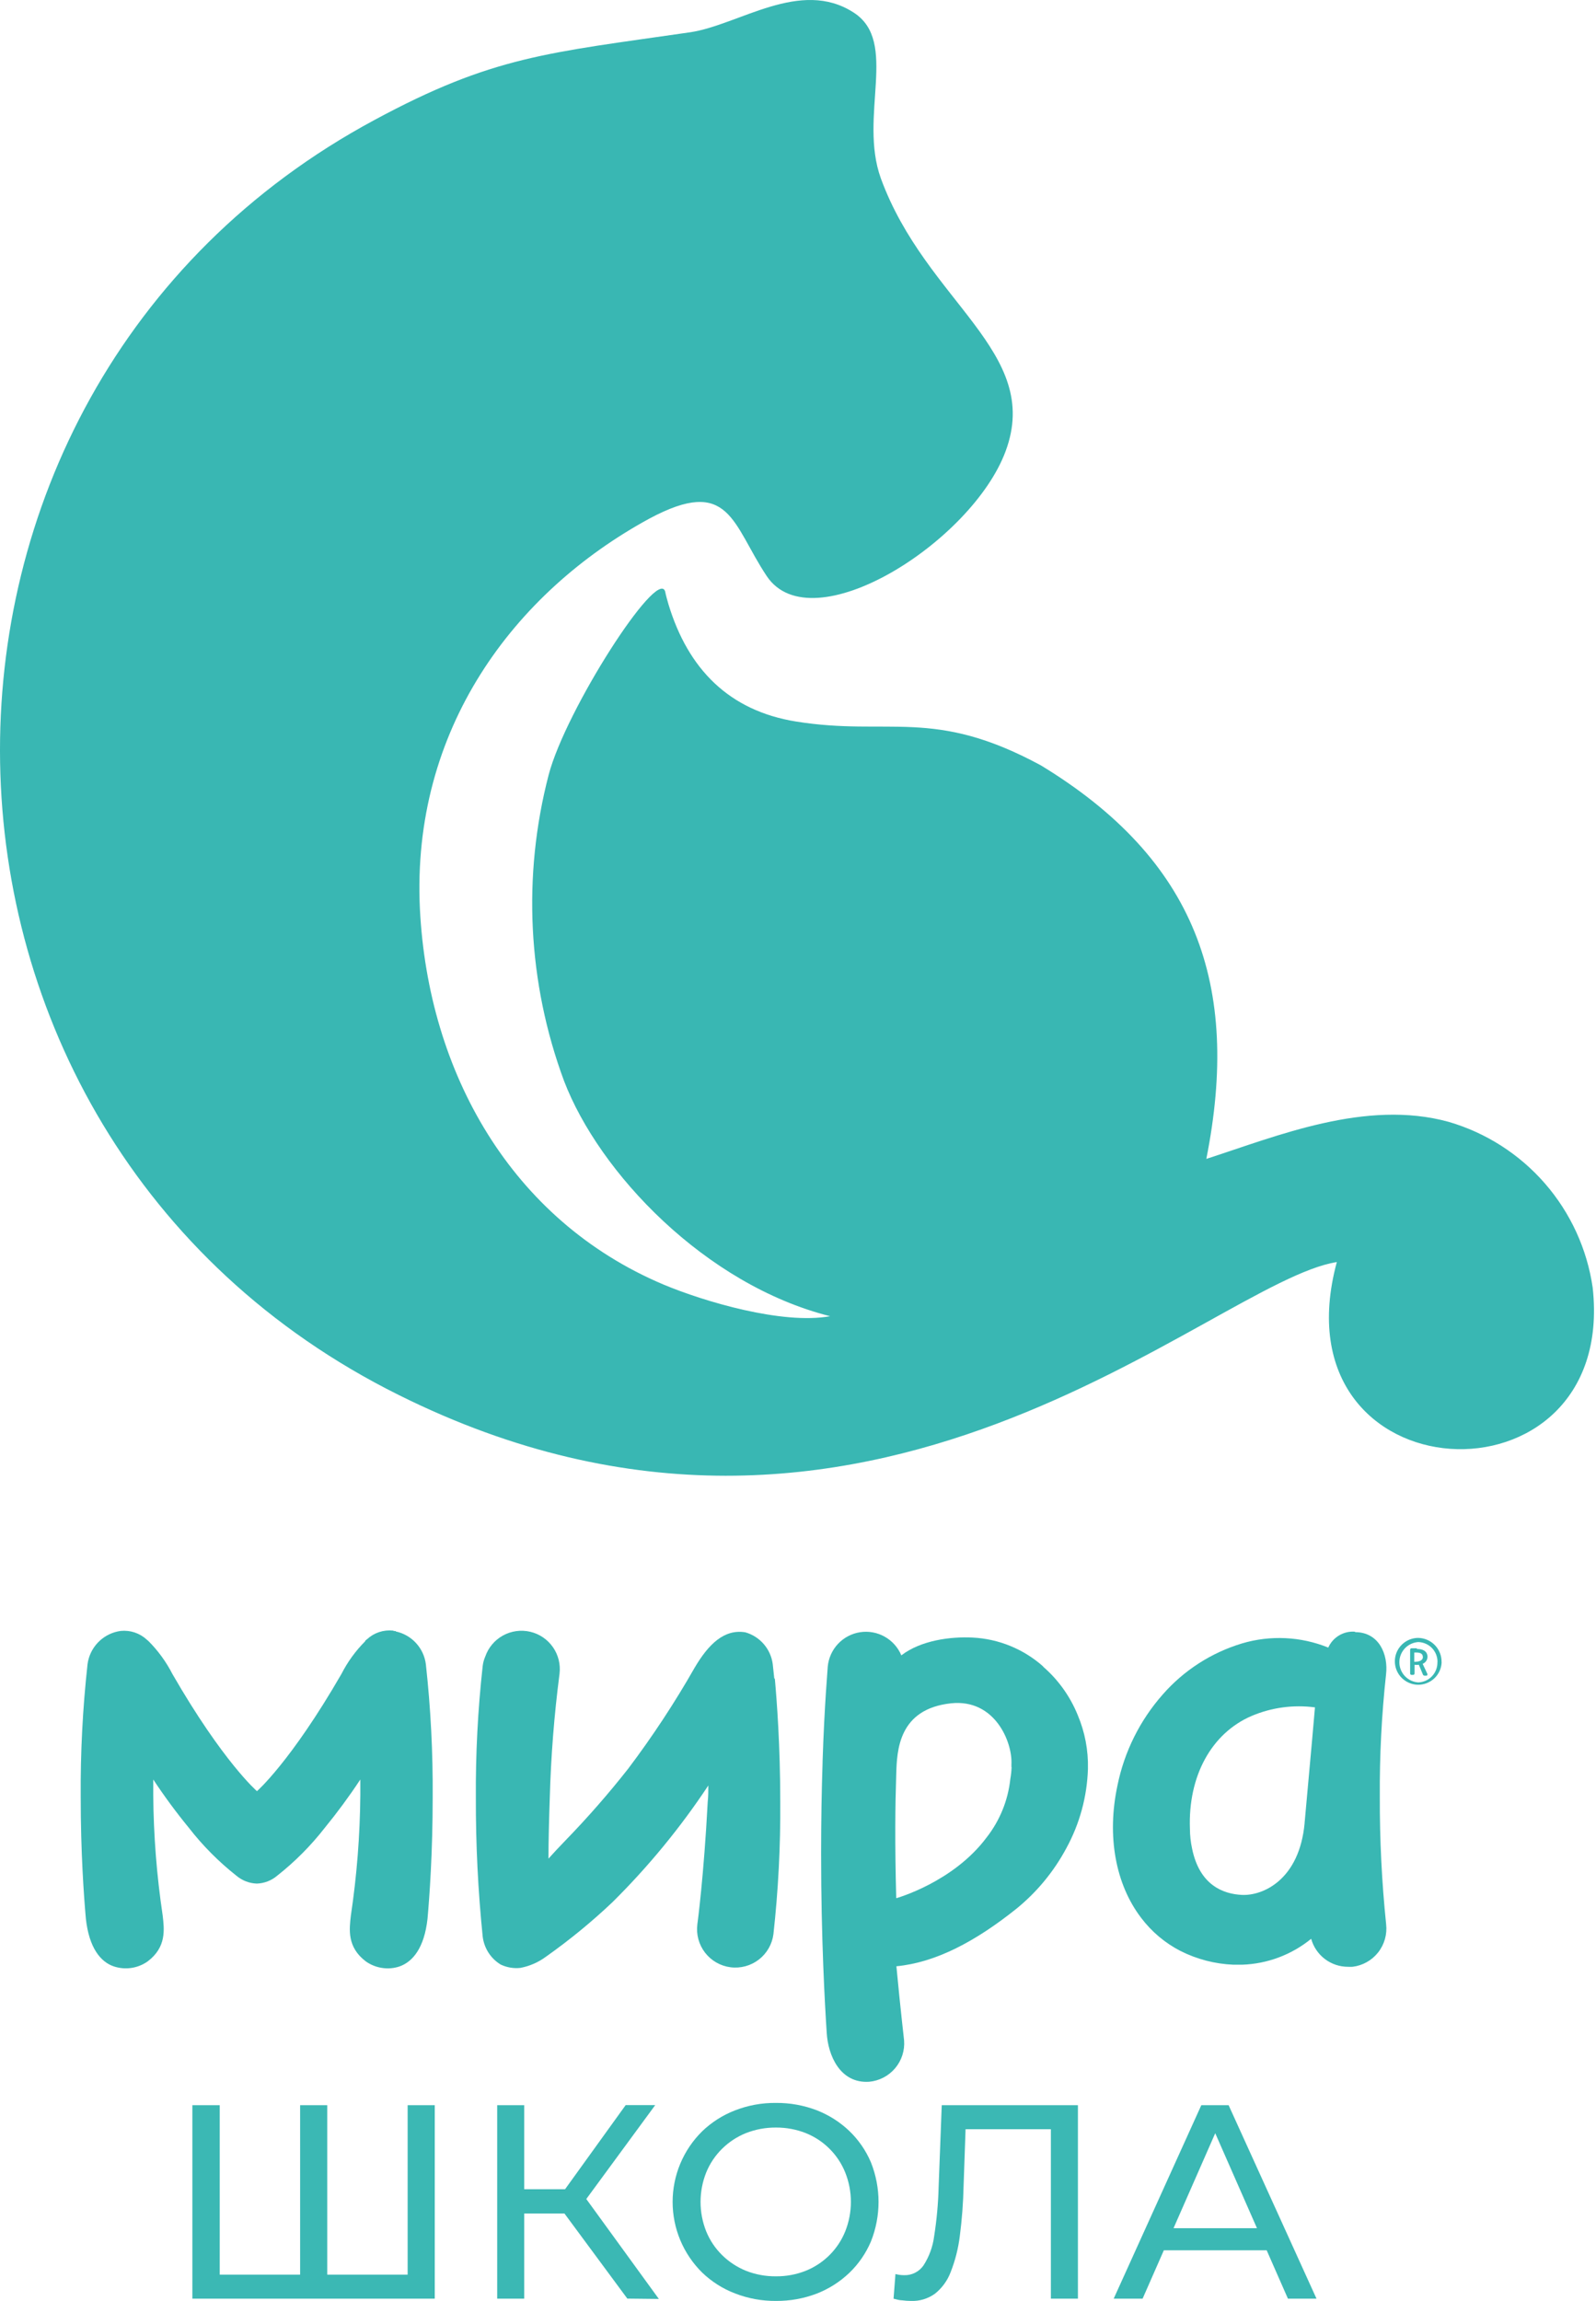 <?xml version="1.0" encoding="UTF-8"?> <svg xmlns="http://www.w3.org/2000/svg" width="102" height="147" viewBox="0 0 102 147" fill="none"><path d="M19.59 145.32L19.181 145.778V134.492H20.914V145.778L20.473 145.32H26.494L26.052 145.778V134.492H27.785V146.854H12.294V134.492H14.043V145.778L13.602 145.32H19.59Z" fill="#3BB8B4"></path><path d="M31.775 146.854V134.492H33.503V146.854H31.775ZM32.973 141.413V139.862H36.985V141.413H32.973ZM37.195 140.861L35.572 140.612L39.987 134.487H41.875L37.195 140.861ZM40.092 146.849L35.605 140.778L37.04 139.895L42.107 146.871L40.092 146.849Z" fill="#3BB8B4"></path><path d="M49.596 146.998C48.699 147.006 47.809 146.843 46.974 146.518C46.193 146.219 45.48 145.767 44.877 145.188C44.278 144.598 43.803 143.895 43.478 143.12C43.154 142.345 42.987 141.513 42.987 140.673C42.987 139.833 43.154 139.001 43.478 138.226C43.803 137.451 44.278 136.748 44.877 136.159C45.478 135.582 46.187 135.13 46.963 134.829C47.802 134.501 48.696 134.338 49.596 134.348C50.486 134.341 51.369 134.5 52.201 134.818C52.974 135.12 53.681 135.569 54.281 136.142C54.872 136.71 55.341 137.391 55.661 138.145C56.309 139.768 56.309 141.578 55.661 143.201C55.341 143.955 54.872 144.636 54.281 145.204C53.681 145.777 52.974 146.227 52.201 146.529C51.369 146.846 50.486 147.005 49.596 146.998ZM49.596 145.425C50.245 145.431 50.89 145.312 51.494 145.072C52.062 144.844 52.578 144.505 53.011 144.073C53.445 143.642 53.787 143.127 54.016 142.561C54.502 141.349 54.502 139.997 54.016 138.786C53.787 138.219 53.445 137.704 53.011 137.273C52.578 136.841 52.062 136.502 51.494 136.275C50.89 136.037 50.245 135.918 49.596 135.921C48.939 135.916 48.287 136.036 47.675 136.275C47.106 136.504 46.589 136.843 46.152 137.273C45.714 137.703 45.368 138.218 45.136 138.786C44.651 139.997 44.651 141.349 45.136 142.561C45.368 143.129 45.714 143.643 46.152 144.073C46.589 144.503 47.106 144.842 47.675 145.072C48.286 145.313 48.939 145.433 49.596 145.425Z" fill="#3BB8B4"></path><path d="M58.211 146.998C58.026 146.997 57.842 146.984 57.659 146.959C57.482 146.959 57.289 146.898 57.107 146.854L57.228 145.281C57.409 145.328 57.594 145.353 57.78 145.353C58.022 145.361 58.261 145.309 58.477 145.201C58.693 145.093 58.878 144.933 59.017 144.735C59.382 144.171 59.616 143.531 59.701 142.864C59.866 141.817 59.962 140.761 59.988 139.702L60.187 134.492H68.89V146.854H67.162V135.568L67.582 136.026H61.34L61.726 135.552L61.583 139.647C61.56 140.723 61.479 141.797 61.34 142.864C61.242 143.651 61.046 144.422 60.755 145.16C60.551 145.699 60.206 146.174 59.756 146.534C59.308 146.858 58.763 147.022 58.211 146.998Z" fill="#3BB8B4"></path><path d="M71.175 146.854L76.776 134.492H78.52L84.138 146.854H82.312L77.312 135.48H78.018L73.023 146.854H71.175ZM73.559 143.764L74.033 142.351H80.987L81.5 143.764H73.559Z" fill="#3BB8B4"></path><path d="M90.932 105.855C90.932 105.7 90.844 105.573 90.513 105.573H90.386V106.169C90.794 106.169 90.938 106.031 90.938 105.855M90.552 105.347C91.103 105.347 91.23 105.623 91.23 105.843C91.23 105.941 91.201 106.037 91.146 106.117C91.091 106.198 91.012 106.26 90.921 106.296L91.225 106.942C91.225 107.008 91.225 107.052 91.153 107.052H91.048C91.025 107.054 91.001 107.047 90.981 107.034C90.961 107.022 90.946 107.003 90.938 106.98L90.678 106.357C90.587 106.368 90.494 106.368 90.403 106.357V106.909C90.403 106.922 90.401 106.935 90.397 106.947C90.392 106.959 90.385 106.97 90.375 106.979C90.365 106.988 90.354 106.995 90.342 106.999C90.329 107.003 90.316 107.004 90.303 107.002H90.22C90.207 107.004 90.194 107.003 90.182 106.999C90.169 106.995 90.158 106.988 90.148 106.979C90.139 106.97 90.132 106.959 90.127 106.947C90.122 106.935 90.12 106.922 90.121 106.909V105.396C90.12 105.383 90.122 105.37 90.127 105.358C90.132 105.346 90.139 105.335 90.148 105.326C90.158 105.317 90.169 105.31 90.182 105.306C90.194 105.302 90.207 105.301 90.22 105.303H90.552V105.347ZM91.87 106.191C91.874 106.026 91.845 105.862 91.785 105.707C91.725 105.553 91.636 105.413 91.522 105.293C91.407 105.174 91.27 105.078 91.119 105.012C90.968 104.945 90.805 104.909 90.64 104.905C90.312 104.927 90.006 105.072 89.782 105.311C89.557 105.55 89.433 105.866 89.433 106.194C89.433 106.522 89.557 106.837 89.782 107.077C90.006 107.316 90.312 107.461 90.64 107.483C90.973 107.472 91.289 107.331 91.518 107.089C91.748 106.847 91.872 106.525 91.865 106.191H91.87ZM92.135 106.191C92.124 106.485 92.027 106.769 91.856 107.008C91.685 107.246 91.447 107.429 91.172 107.534C90.898 107.638 90.598 107.66 90.312 107.595C90.025 107.53 89.764 107.382 89.56 107.17C89.357 106.958 89.221 106.69 89.169 106.401C89.117 106.112 89.151 105.814 89.267 105.544C89.384 105.274 89.577 105.044 89.823 104.884C90.069 104.723 90.357 104.638 90.651 104.64C91.051 104.65 91.432 104.819 91.709 105.108C91.986 105.398 92.137 105.785 92.13 106.186L92.135 106.191Z" fill="#39B7B3"></path><path d="M83.377 116.478C83.046 120.077 80.733 121.12 79.376 121.059C78.195 121.004 76.666 120.457 76.186 118.101C76.096 117.687 76.05 117.266 76.048 116.843C75.921 113.471 77.422 110.733 79.983 109.629C81.261 109.085 82.662 108.895 84.039 109.078C84.039 109.078 83.758 112.323 83.377 116.456M86.6 104.243C86.245 104.214 85.889 104.297 85.583 104.479C85.277 104.66 85.034 104.933 84.889 105.258C83.133 104.547 81.187 104.453 79.37 104.994C77.408 105.586 75.653 106.718 74.304 108.261C72.851 109.909 71.856 111.908 71.418 114.061C70.728 117.29 71.285 120.38 72.941 122.538C73.608 123.418 74.464 124.137 75.446 124.641C76.499 125.171 77.652 125.47 78.829 125.518C79.011 125.518 79.194 125.518 79.381 125.518C80.995 125.465 82.546 124.883 83.796 123.863C83.939 124.377 84.246 124.83 84.67 125.153C85.095 125.476 85.614 125.651 86.147 125.651C86.245 125.656 86.342 125.656 86.44 125.651C87.085 125.573 87.673 125.244 88.075 124.734C88.478 124.224 88.661 123.575 88.587 122.93C88.308 120.226 88.174 117.508 88.184 114.79C88.166 112.181 88.298 109.574 88.581 106.98C88.736 105.672 88.118 104.271 86.6 104.271V104.243Z" fill="#39B7B3"></path><path d="M49.485 107.245C49.43 106.693 49.386 106.357 49.386 106.318C49.325 105.844 49.126 105.399 48.814 105.037C48.502 104.675 48.091 104.412 47.631 104.282C46.268 104.061 45.269 105.06 44.397 106.539C43.12 108.78 41.701 110.937 40.147 112.996C38.897 114.585 37.565 116.109 36.157 117.56C35.754 117.974 35.379 118.377 35.053 118.741C35.053 117.61 35.087 116.302 35.136 114.878C35.209 112.22 35.417 109.567 35.76 106.931C35.833 106.33 35.682 105.724 35.336 105.229C34.989 104.733 34.472 104.383 33.883 104.246C33.294 104.109 32.675 104.195 32.145 104.487C31.616 104.778 31.213 105.256 31.014 105.827C30.929 106.022 30.873 106.228 30.848 106.439C30.538 109.243 30.392 112.063 30.412 114.883C30.404 117.832 30.55 120.78 30.848 123.714C30.891 124.08 31.017 124.432 31.215 124.743C31.414 125.053 31.681 125.315 31.996 125.507C32.387 125.694 32.823 125.769 33.254 125.722C33.855 125.609 34.421 125.36 34.91 124.994C36.402 123.939 37.817 122.779 39.143 121.523C41.435 119.254 43.488 116.755 45.269 114.067C45.269 114.414 45.269 114.767 45.23 115.115C44.982 119.867 44.574 122.908 44.568 122.935C44.485 123.58 44.661 124.232 45.058 124.747C45.455 125.261 46.04 125.598 46.684 125.681C47.329 125.764 47.981 125.588 48.496 125.191C49.011 124.794 49.347 124.209 49.43 123.565C49.74 120.759 49.886 117.938 49.866 115.115C49.866 111.517 49.645 108.63 49.519 107.234L49.485 107.245Z" fill="#39B7B3"></path><path d="M64.651 112.891C64.642 113.148 64.614 113.405 64.569 113.658C64.423 115.014 63.901 116.303 63.062 117.378C60.92 120.259 57.278 121.269 57.278 121.269C57.184 117.698 57.212 115.374 57.278 113.349C57.322 111.826 57.422 109.182 60.777 108.818C63.592 108.52 64.723 111.313 64.64 112.736V112.891M66.671 106.467C65.423 105.354 63.832 104.702 62.162 104.618C60.749 104.546 58.851 104.795 57.604 105.755C57.393 105.25 57.019 104.83 56.542 104.562C56.064 104.293 55.511 104.193 54.97 104.276C54.428 104.359 53.931 104.622 53.556 105.021C53.181 105.42 52.951 105.933 52.901 106.478C52.901 106.61 52.692 108.835 52.57 112.549V112.632C52.515 114.287 52.477 116.235 52.477 118.415C52.477 123.874 52.719 128.101 52.835 129.862C52.913 131.285 53.674 133.112 55.54 132.996C56.186 132.94 56.784 132.631 57.204 132.136C57.624 131.641 57.831 131 57.78 130.353C57.78 130.32 57.565 128.532 57.289 125.618C59.795 125.38 62.339 124.039 64.966 121.936C66.273 120.872 67.355 119.559 68.15 118.073C69.004 116.513 69.477 114.773 69.53 112.996C69.558 111.822 69.336 110.656 68.879 109.574C68.396 108.382 67.638 107.32 66.666 106.478L66.671 106.467Z" fill="#39B7B3"></path><path d="M25.302 104.204C25.241 104.204 25.169 104.204 25.114 104.171C24.815 104.141 24.512 104.174 24.227 104.269C23.941 104.364 23.68 104.519 23.458 104.723L23.342 104.817V104.85C22.728 105.465 22.214 106.172 21.819 106.947C18.574 112.565 16.422 114.431 16.422 114.431C16.422 114.431 14.258 112.565 11.019 106.947C10.623 106.173 10.109 105.466 9.496 104.85L9.374 104.745C9.153 104.541 8.891 104.387 8.605 104.292C8.32 104.197 8.018 104.163 7.718 104.193L7.525 104.226C7.026 104.334 6.573 104.593 6.227 104.968C5.881 105.344 5.66 105.817 5.594 106.324C5.284 109.142 5.138 111.976 5.158 114.812C5.158 118.355 5.362 121.175 5.489 122.588C5.693 124.436 6.427 125.347 7.282 125.629C7.641 125.747 8.023 125.78 8.397 125.724C8.771 125.669 9.126 125.526 9.435 125.308C10.649 124.392 10.5 123.266 10.395 122.361C10.015 119.816 9.814 117.247 9.794 114.674C9.794 114.491 9.794 113.868 9.794 113.686C10.5 114.754 11.261 115.786 12.073 116.776C12.956 117.912 13.974 118.937 15.103 119.828C15.471 120.141 15.934 120.32 16.416 120.336C16.895 120.319 17.355 120.14 17.719 119.828C18.85 118.937 19.869 117.912 20.754 116.776C21.564 115.785 22.323 114.754 23.028 113.686C23.028 113.868 23.028 114.491 23.028 114.674C23.007 117.247 22.806 119.816 22.426 122.361C22.321 123.266 22.172 124.392 23.381 125.308C23.708 125.539 24.087 125.685 24.485 125.733C24.838 125.778 25.196 125.742 25.533 125.629C26.383 125.331 27.117 124.436 27.322 122.588C27.448 121.175 27.653 118.355 27.653 114.812C27.672 111.976 27.527 109.142 27.217 106.324C27.153 105.816 26.933 105.342 26.586 104.966C26.24 104.59 25.785 104.331 25.285 104.226" fill="#39B7B3"></path><path fill-rule="evenodd" clip-rule="evenodd" d="M101.788 82.261C101.431 79.799 100.373 77.491 98.741 75.613C97.109 73.736 94.971 72.367 92.582 71.671C87.284 70.213 81.611 72.581 77.096 74.038C79.304 62.934 76.429 54.921 66.528 48.9C59.646 45.169 56.848 47.056 50.876 46.096C46.588 45.406 43.983 42.74 42.73 38.635C42.648 38.353 42.57 38.083 42.504 37.768C41.98 36.289 36.152 45.356 35.065 49.501C33.381 55.966 33.724 62.791 36.047 69.055C38.288 74.916 45.065 82.074 53.051 84.088C49.999 84.64 44.993 83.15 42.399 82.063C32.675 77.957 27.36 68.519 26.836 58.066C26.284 46.615 32.824 37.856 41.5 33.132C46.649 30.373 46.787 33.48 49 36.802C51.875 41.112 62.118 34.639 64.27 28.822C66.627 22.47 59.193 19.313 56.296 11.399C54.855 7.409 57.46 2.668 54.557 0.802C51.147 -1.405 47.239 1.592 44.116 2.061C34.976 3.385 31.505 3.578 23.916 7.674C-8.513 25.119 -7.933 72.509 25.473 89.116C55.495 104.077 77.4 81.897 85.436 80.628C81.357 95.727 103.394 96.803 101.788 82.261Z" fill="#39B7B3"></path></svg> 